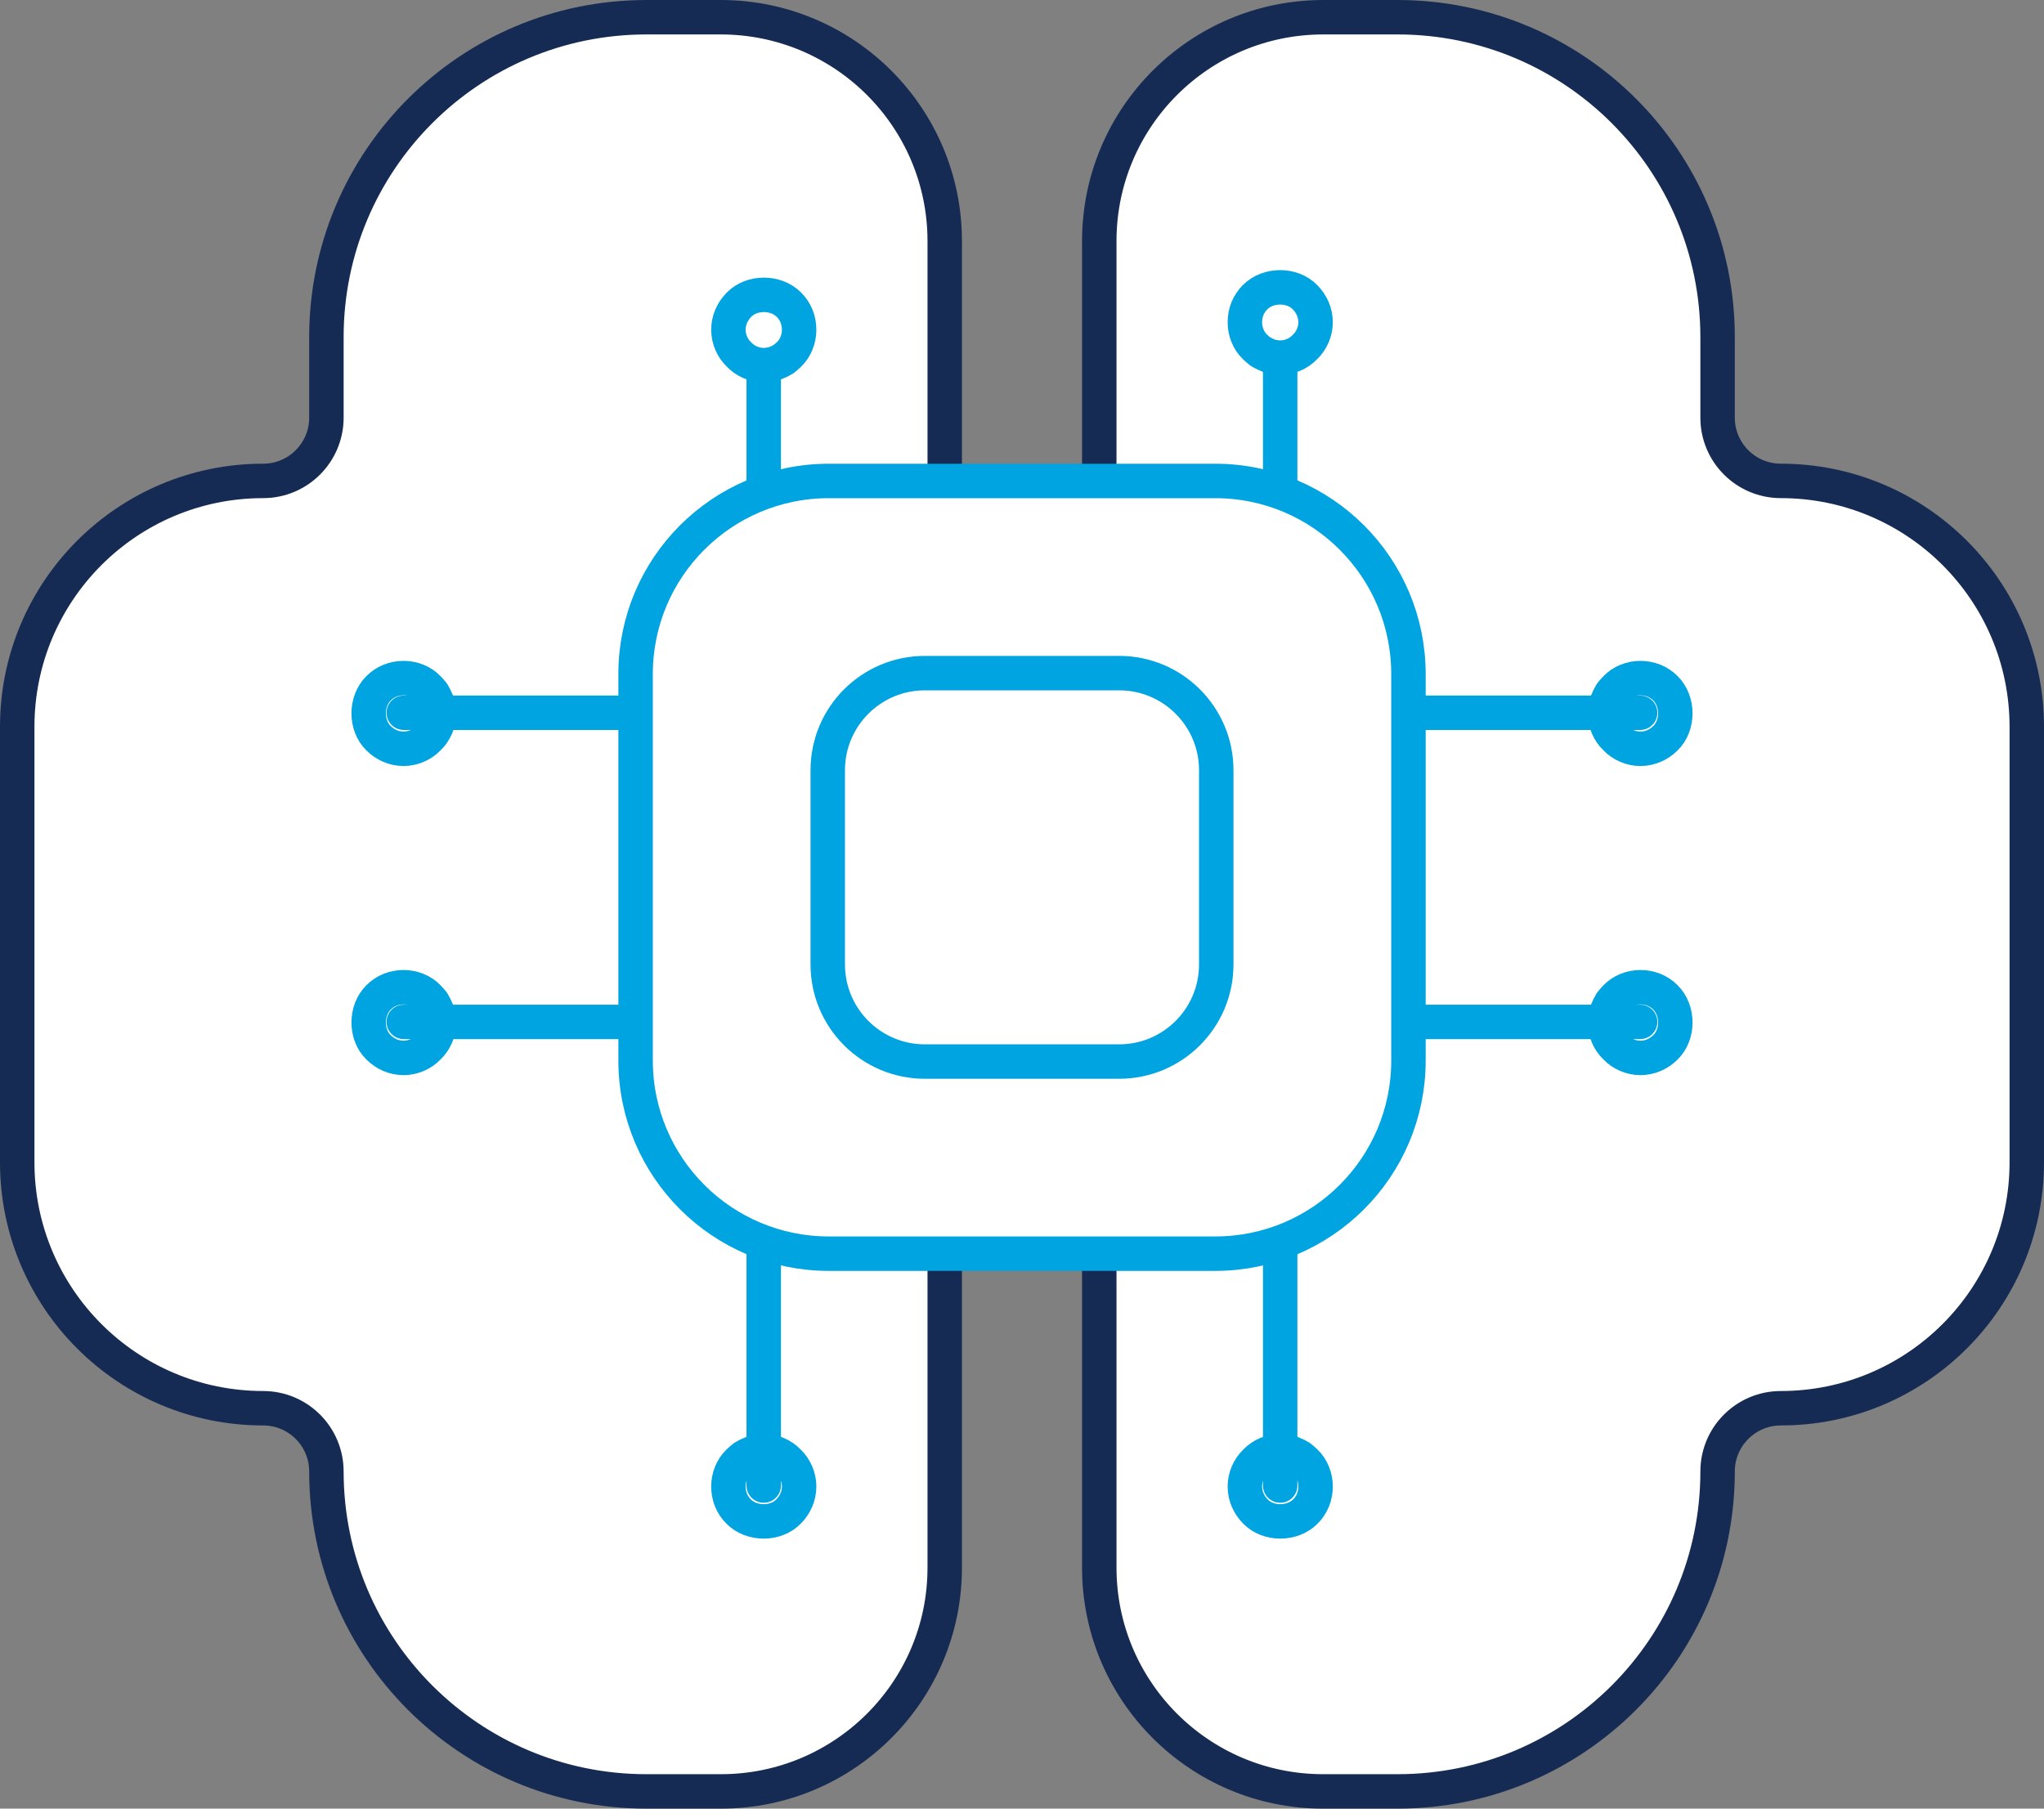 <svg xmlns="http://www.w3.org/2000/svg" x="0px" y="0px" viewBox="10.64 13.095 42.72 37.808" enable-background="new 0 0 64 64">
<rect x="10.64" y="13.095" width="42.72" height="37.808" fill="#808080" stroke="none"/>
<g>
	<g>
	</g>
	
		<path fill="#FFFFFF00" stroke="#162B53FF" stroke-width="0.72" stroke-linecap="round" stroke-linejoin="round" stroke-miterlimit="10" d="   M30.385,18.135v27.73c0,2.584-2.095,4.678-4.678,4.678h-1.557c-3.693,0-6.688-2.994-6.688-6.688v0c0-0.73-0.592-1.322-1.322-1.322   h0c-2.839,0-5.14-2.301-5.14-5.14v-9.105c0-2.839,2.301-5.14,5.14-5.14h0c0.73,0,1.322-0.592,1.322-1.322v-1.683   c0-3.693,2.994-6.688,6.688-6.688h1.557C28.29,13.457,30.385,15.551,30.385,18.135z"/>
	
		<path fill="#FFFFFF00" stroke="#162B53FF" stroke-width="0.72" stroke-linecap="round" stroke-linejoin="round" stroke-miterlimit="10" d="   M33.615,18.135v27.73c0,2.584,2.095,4.678,4.678,4.678h1.557c3.693,0,6.688-2.994,6.688-6.688v0c0-0.73,0.592-1.322,1.322-1.322h0   c2.839,0,5.14-2.301,5.14-5.14v-9.105c0-2.839-2.301-5.14-5.14-5.14h0c-0.73,0-1.322-0.592-1.322-1.322v-1.683   c0-3.693-2.994-6.688-6.688-6.688h-1.557C35.71,13.457,33.615,15.551,33.615,18.135z"/>
</g>
<g>
	<g>
		
			<path fill="#FFFFFF00" stroke="#00A4E0FF" stroke-width="0.72" stroke-linecap="round" stroke-linejoin="round" stroke-miterlimit="10" d="    M26.603,20.728c-0.192,0-0.384-0.081-0.517-0.222c-0.14-0.133-0.222-0.325-0.222-0.517c0-0.2,0.082-0.384,0.222-0.525    c0.266-0.274,0.769-0.274,1.042,0c0.141,0.14,0.214,0.325,0.214,0.525c0,0.192-0.074,0.384-0.214,0.517    c-0.037,0.037-0.074,0.066-0.111,0.096c-0.044,0.022-0.089,0.052-0.133,0.066c-0.044,0.022-0.089,0.037-0.133,0.044    C26.699,20.72,26.655,20.728,26.603,20.728z"/>
	</g>
	<g>
		
			<path fill="#FFFFFF00" stroke="#00A4E0FF" stroke-width="0.72" stroke-linecap="round" stroke-linejoin="round" stroke-miterlimit="10" d="    M26.603,43.429c0.192,0,0.384,0.081,0.517,0.222c0.14,0.133,0.222,0.325,0.222,0.517c0,0.2-0.082,0.384-0.222,0.525    c-0.266,0.274-0.769,0.274-1.042,0c-0.141-0.14-0.214-0.325-0.214-0.525c0-0.192,0.074-0.384,0.214-0.517    c0.037-0.037,0.074-0.066,0.111-0.096c0.044-0.022,0.089-0.052,0.133-0.066c0.044-0.022,0.089-0.037,0.133-0.044    C26.506,43.436,26.551,43.429,26.603,43.429z"/>
	</g>
	<g>
		
			<path fill="#FFFFFF00" stroke="#00A4E0FF" stroke-width="0.72" stroke-linecap="round" stroke-linejoin="round" stroke-miterlimit="10" d="    M19.815,28.009c0,0.192-0.081,0.384-0.222,0.517c-0.133,0.14-0.325,0.222-0.517,0.222c-0.2,0-0.384-0.082-0.525-0.222    c-0.274-0.266-0.274-0.769,0-1.042c0.14-0.141,0.325-0.214,0.525-0.214c0.192,0,0.384,0.074,0.517,0.214    c0.037,0.037,0.066,0.074,0.096,0.111c0.022,0.044,0.052,0.089,0.066,0.133c0.022,0.044,0.037,0.089,0.044,0.133    C19.807,27.913,19.815,27.957,19.815,28.009z"/>
	</g>
	<g>
		
			<path fill="#FFFFFF00" stroke="#00A4E0FF" stroke-width="0.72" stroke-linecap="round" stroke-linejoin="round" stroke-miterlimit="10" d="    M19.815,34.471c0,0.192-0.081,0.384-0.222,0.517c-0.133,0.14-0.325,0.222-0.517,0.222c-0.2,0-0.384-0.082-0.525-0.222    c-0.274-0.266-0.274-0.769,0-1.042c0.14-0.141,0.325-0.214,0.525-0.214c0.192,0,0.384,0.074,0.517,0.214    c0.037,0.037,0.066,0.074,0.096,0.111c0.022,0.044,0.052,0.089,0.066,0.133c0.022,0.044,0.037,0.089,0.044,0.133    C19.807,34.374,19.815,34.419,19.815,34.471z"/>
	</g>
	<g>
		
			<path fill="#FFFFFF00" stroke="#00A4E0FF" stroke-width="0.72" stroke-linecap="round" stroke-linejoin="round" stroke-miterlimit="10" d="    M37.397,20.571c0.192,0,0.384-0.081,0.517-0.222c0.14-0.133,0.222-0.325,0.222-0.517c0-0.2-0.082-0.384-0.222-0.525    c-0.266-0.274-0.769-0.274-1.042,0c-0.141,0.14-0.214,0.325-0.214,0.525c0,0.192,0.074,0.384,0.214,0.517    c0.037,0.037,0.074,0.066,0.111,0.096c0.044,0.022,0.089,0.052,0.133,0.066c0.044,0.022,0.089,0.037,0.133,0.044    C37.301,20.564,37.345,20.571,37.397,20.571z"/>
	</g>
	<g>
		
			<path fill="#FFFFFF00" stroke="#00A4E0FF" stroke-width="0.72" stroke-linecap="round" stroke-linejoin="round" stroke-miterlimit="10" d="    M37.397,43.429c-0.192,0-0.384,0.081-0.517,0.222c-0.14,0.133-0.222,0.325-0.222,0.517c0,0.2,0.082,0.384,0.222,0.525    c0.266,0.274,0.769,0.274,1.042,0c0.141-0.14,0.214-0.325,0.214-0.525c0-0.192-0.074-0.384-0.214-0.517    c-0.037-0.037-0.074-0.066-0.111-0.096c-0.044-0.022-0.089-0.052-0.133-0.066c-0.044-0.022-0.089-0.037-0.133-0.044    C37.494,43.436,37.449,43.429,37.397,43.429z"/>
	</g>
	<g>
		
			<path fill="#FFFFFF00" stroke="#00A4E0FF" stroke-width="0.72" stroke-linecap="round" stroke-linejoin="round" stroke-miterlimit="10" d="    M44.185,28.009c0,0.192,0.081,0.384,0.222,0.517c0.133,0.14,0.325,0.222,0.517,0.222c0.2,0,0.384-0.082,0.525-0.222    c0.274-0.266,0.274-0.769,0-1.042c-0.14-0.141-0.325-0.214-0.525-0.214c-0.192,0-0.384,0.074-0.517,0.214    c-0.037,0.037-0.066,0.074-0.096,0.111c-0.022,0.044-0.052,0.089-0.066,0.133c-0.022,0.044-0.037,0.089-0.044,0.133    C44.193,27.913,44.185,27.957,44.185,28.009z"/>
	</g>
	<g>
		
			<path fill="#FFFFFF00" stroke="#00A4E0FF" stroke-width="0.72" stroke-linecap="round" stroke-linejoin="round" stroke-miterlimit="10" d="    M44.185,34.471c0,0.192,0.081,0.384,0.222,0.517c0.133,0.14,0.325,0.222,0.517,0.222c0.2,0,0.384-0.082,0.525-0.222    c0.274-0.266,0.274-0.769,0-1.042c-0.14-0.141-0.325-0.214-0.525-0.214c-0.192,0-0.384,0.074-0.517,0.214    c-0.037,0.037-0.066,0.074-0.096,0.111c-0.022,0.044-0.052,0.089-0.066,0.133c-0.022,0.044-0.037,0.089-0.044,0.133    C44.193,34.374,44.185,34.419,44.185,34.471z"/>
	</g>
	
		<line fill="none" stroke="#00A4E0FF" stroke-width="0.72" stroke-linecap="round" stroke-linejoin="round" stroke-miterlimit="10" x1="26.602" y1="23.386" x2="26.602" y2="20.87"/>
	
		<line fill="none" stroke="#00A4E0FF" stroke-width="0.72" stroke-linecap="round" stroke-linejoin="round" stroke-miterlimit="10" x1="26.602" y1="39.117" x2="26.602" y2="44.149"/>
	
		<line fill="none" stroke="#00A4E0FF" stroke-width="0.72" stroke-linecap="round" stroke-linejoin="round" stroke-miterlimit="10" x1="23.923" y1="27.995" x2="19.079" y2="27.995"/>
	
		<line fill="none" stroke="#00A4E0FF" stroke-width="0.72" stroke-linecap="round" stroke-linejoin="round" stroke-miterlimit="10" x1="23.923" y1="34.457" x2="19.079" y2="34.457"/>
	
		<line fill="none" stroke="#00A4E0FF" stroke-width="0.72" stroke-linecap="round" stroke-linejoin="round" stroke-miterlimit="10" x1="37.396" y1="23.386" x2="37.396" y2="20.87"/>
	
		<line fill="none" stroke="#00A4E0FF" stroke-width="0.72" stroke-linecap="round" stroke-linejoin="round" stroke-miterlimit="10" x1="37.396" y1="39.117" x2="37.396" y2="44.149"/>
	
		<line fill="none" stroke="#00A4E0FF" stroke-width="0.72" stroke-linecap="round" stroke-linejoin="round" stroke-miterlimit="10" x1="40.075" y1="27.995" x2="44.919" y2="27.995"/>
	
		<line fill="none" stroke="#00A4E0FF" stroke-width="0.72" stroke-linecap="round" stroke-linejoin="round" stroke-miterlimit="10" x1="40.075" y1="34.457" x2="44.919" y2="34.457"/>
	
		<path fill="#FFFFFF00" stroke="#00A4E0FF" stroke-width="0.72" stroke-linecap="round" stroke-linejoin="round" stroke-miterlimit="10" d="   M27.962,23.149h8.077c2.23,0,4.038,1.808,4.038,4.038v8.077c0,2.23-1.808,4.038-4.038,4.038h-8.077   c-2.23,0-4.038-1.808-4.038-4.038v-8.077C23.923,24.957,25.731,23.149,27.962,23.149z"/>
	<path fill="none" stroke="#00A4E0FF" stroke-width="0.72" stroke-linecap="round" stroke-linejoin="round" stroke-miterlimit="10" d="   M29.97,27.166h4.06c1.121,0,2.03,0.909,2.03,2.03v4.06c0,1.121-0.909,2.03-2.03,2.03h-4.06c-1.121,0-2.03-0.909-2.03-2.03v-4.06   C27.94,28.075,28.849,27.166,29.97,27.166z"/>
</g>
</svg>